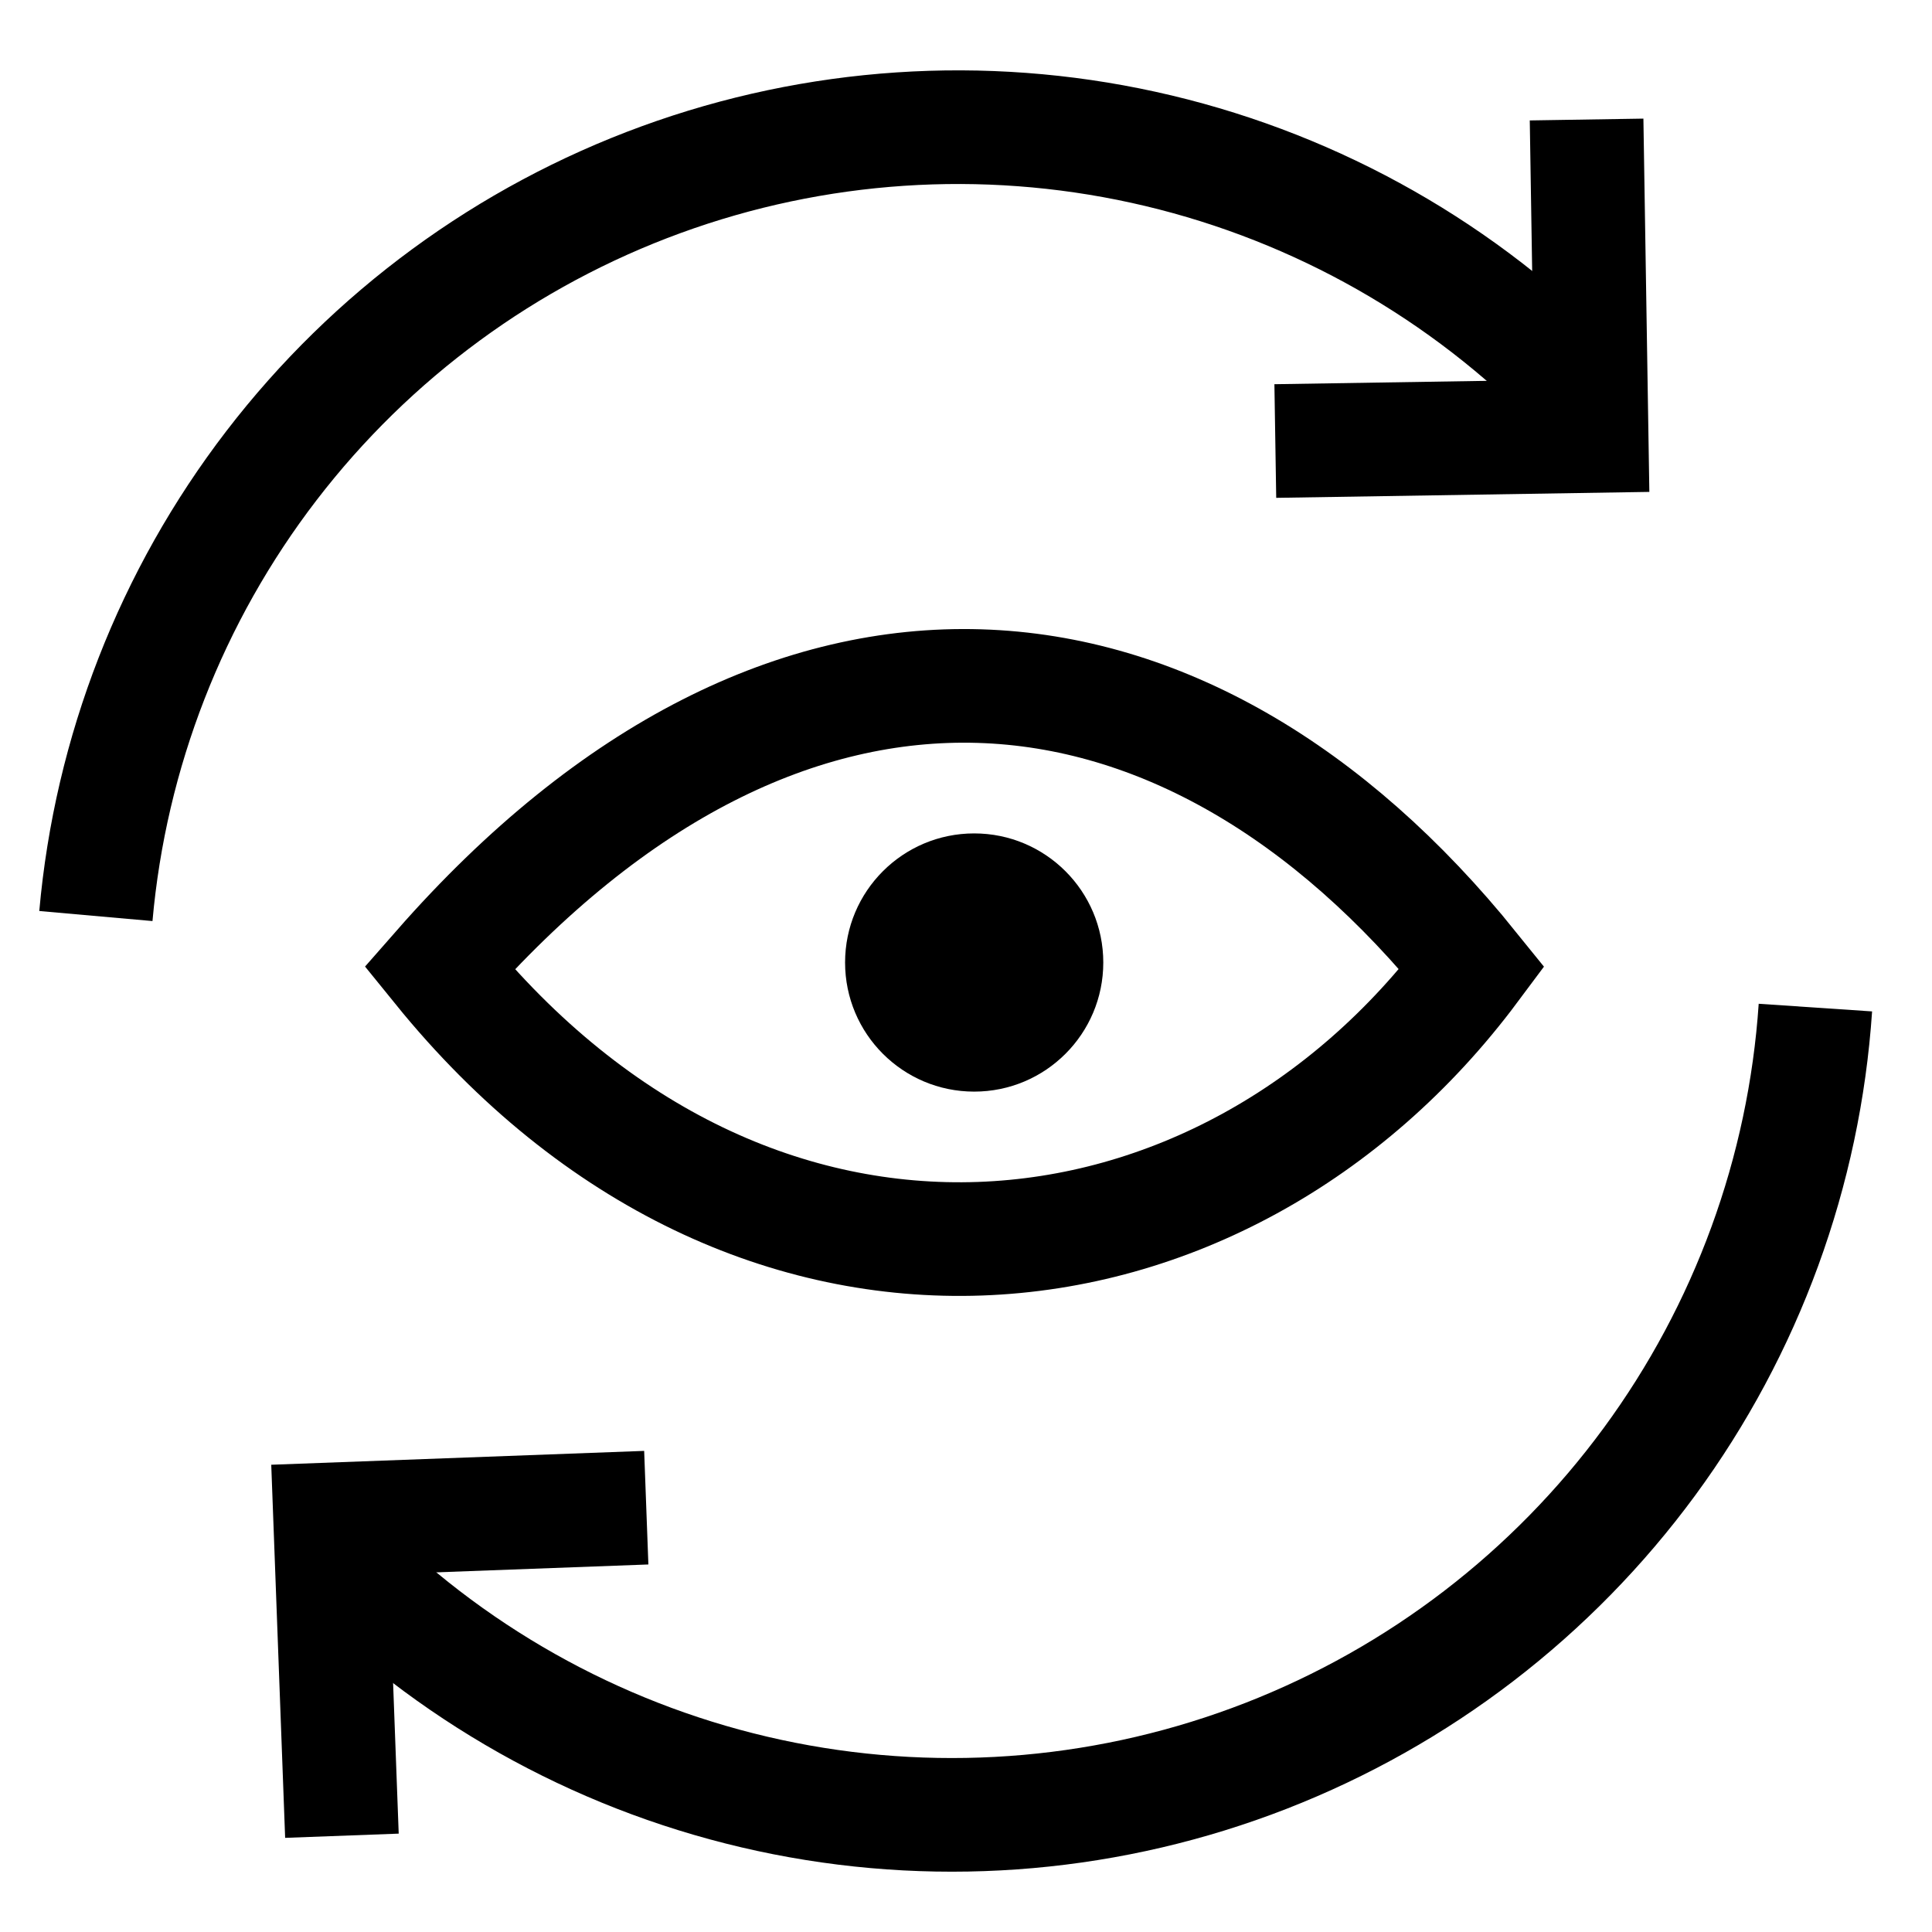 <svg width="51" height="51" viewBox="0 0 51 51" fill="none" xmlns="http://www.w3.org/2000/svg">
<path d="M41.882 3.155L42.015 11.509L33.665 11.642" stroke="black" stroke-width="3"/>
<path d="M2.531 24.181C2.915 19.858 4.523 15.733 7.166 12.291C9.809 8.848 13.378 6.23 17.455 4.742C21.532 3.254 25.948 2.958 30.187 3.889C34.426 4.82 38.313 6.939 41.391 9.998" stroke="black" stroke-width="3"/>
<path d="M9.026 48.459L8.715 40.109L17.06 39.799" stroke="black" stroke-width="3"/>
<path d="M47.922 26.598C47.63 30.928 46.111 35.086 43.542 38.584C40.973 42.082 37.461 44.776 33.417 46.351C29.372 47.926 24.963 48.316 20.705 47.476C16.447 46.636 12.517 44.6 9.374 41.607" stroke="black" stroke-width="3"/>
<path d="M11.598 25.553C20.803 15.06 31.323 16.202 38.859 25.553C32.28 34.377 19.889 35.786 11.598 25.553Z" stroke="black" stroke-width="3"/>
<circle cx="25.716" cy="25.408" r="3.408" fill="black"/>
</svg>
